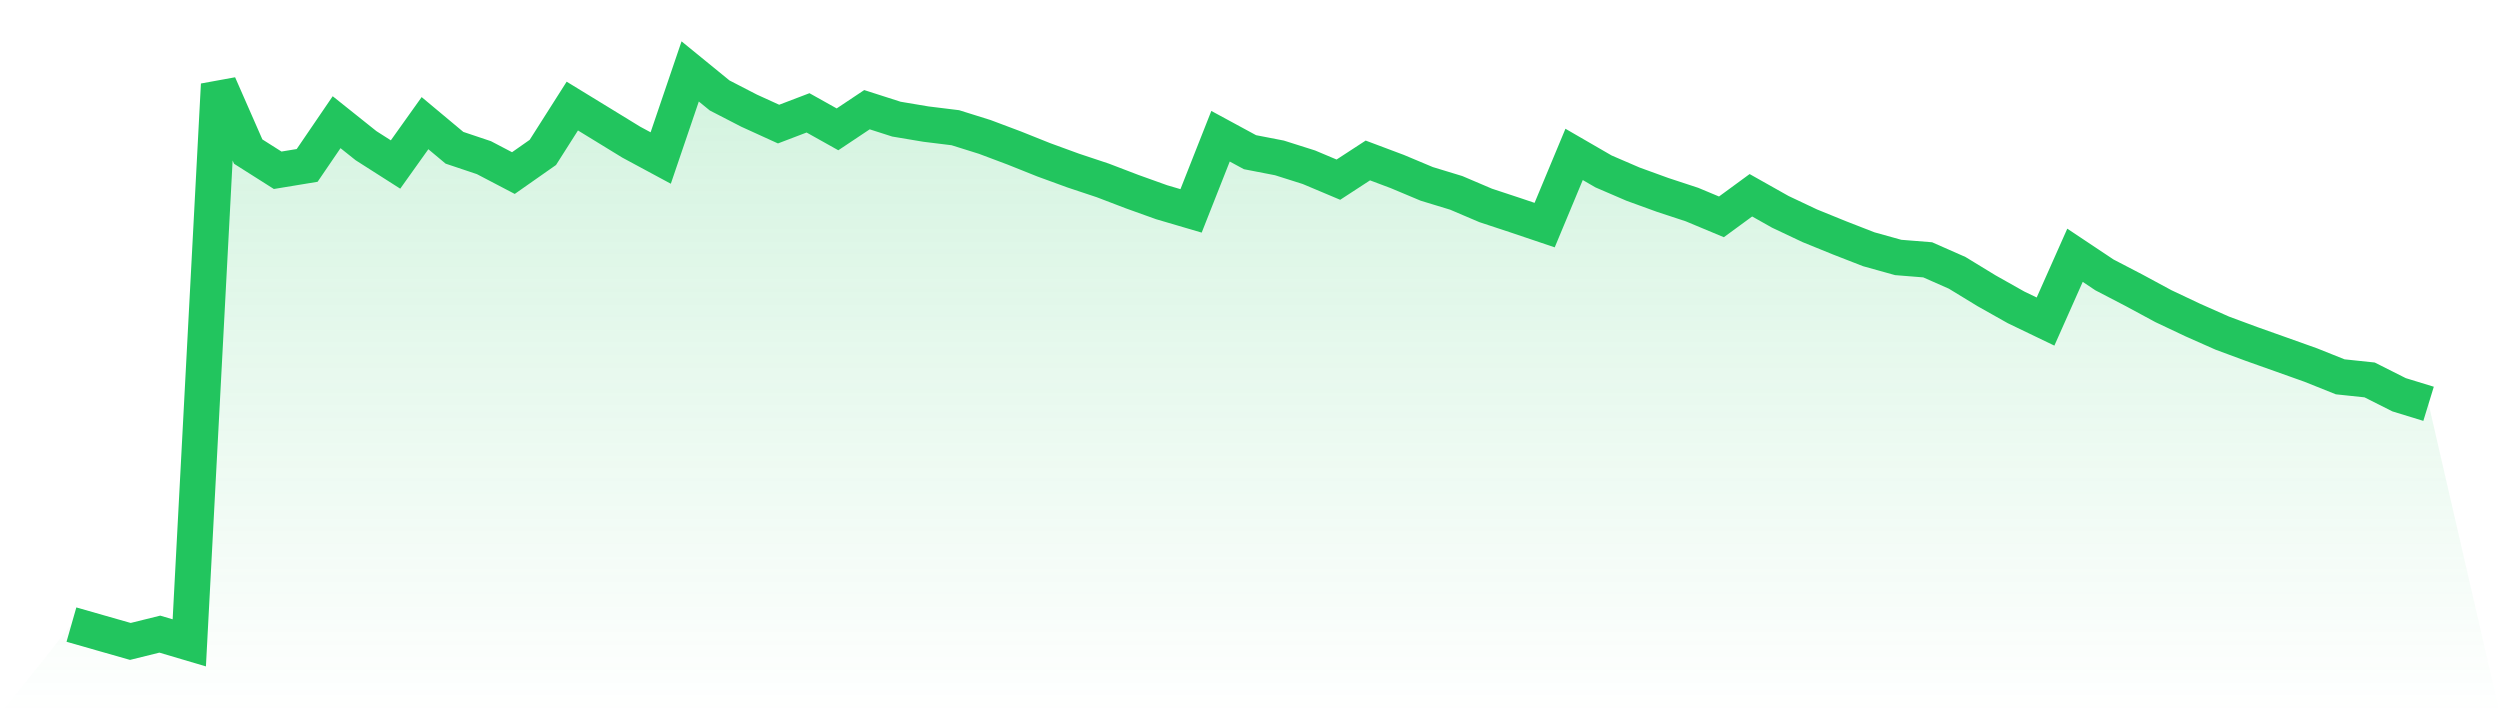 <svg viewBox="0 0 140 40" xmlns="http://www.w3.org/2000/svg">
<defs>
<linearGradient id="gradient" x1="0" x2="0" y1="0" y2="1">
<stop offset="0%" stop-color="#22c55e" stop-opacity="0.2"/>
<stop offset="100%" stop-color="#22c55e" stop-opacity="0"/>
</linearGradient>
</defs>
<path d="M4,34.977 L4,34.977 L5.65,35.449 L7.3,35.92 L8.95,35.511 L10.6,36 L12.25,4.729 L13.9,8.489 L15.55,9.535 L17.2,9.263 L18.85,6.843 L20.5,8.16 L22.15,9.212 L23.8,6.897 L25.45,8.275 L27.1,8.829 L28.75,9.692 L30.4,8.535 L32.05,5.94 L33.7,6.949 L35.35,7.96 L37,8.849 L38.65,4 L40.3,5.346 L41.95,6.197 L43.6,6.949 L45.25,6.32 L46.9,7.243 L48.55,6.143 L50.2,6.672 L51.85,6.949 L53.5,7.152 L55.15,7.669 L56.8,8.289 L58.45,8.949 L60.1,9.552 L61.75,10.101 L63.4,10.732 L65.05,11.324 L66.7,11.809 L68.35,7.629 L70,8.523 L71.65,8.843 L73.3,9.366 L74.95,10.061 L76.6,8.986 L78.25,9.606 L79.9,10.298 L81.55,10.801 L83.2,11.504 L84.85,12.049 L86.5,12.606 L88.15,8.646 L89.8,9.601 L91.45,10.312 L93.1,10.912 L94.75,11.455 L96.4,12.144 L98.05,10.935 L99.7,11.864 L101.35,12.644 L103,13.315 L104.65,13.958 L106.3,14.418 L107.95,14.55 L109.6,15.278 L111.25,16.284 L112.9,17.213 L114.55,18.007 L116.2,14.295 L117.85,15.395 L119.5,16.253 L121.15,17.144 L122.8,17.924 L124.45,18.656 L126.1,19.267 L127.75,19.853 L129.4,20.441 L131.05,21.102 L132.7,21.276 L134.35,22.107 L136,22.613 L140,40 L0,40 z" fill="url(#gradient)"/>
<path d="M4,34.977 L4,34.977 L5.65,35.449 L7.3,35.92 L8.95,35.511 L10.6,36 L12.25,4.729 L13.9,8.489 L15.55,9.535 L17.2,9.263 L18.85,6.843 L20.5,8.16 L22.15,9.212 L23.8,6.897 L25.45,8.275 L27.1,8.829 L28.75,9.692 L30.4,8.535 L32.05,5.94 L33.7,6.949 L35.35,7.96 L37,8.849 L38.65,4 L40.3,5.346 L41.95,6.197 L43.6,6.949 L45.25,6.32 L46.9,7.243 L48.55,6.143 L50.2,6.672 L51.85,6.949 L53.5,7.152 L55.15,7.669 L56.8,8.289 L58.45,8.949 L60.1,9.552 L61.75,10.101 L63.4,10.732 L65.05,11.324 L66.7,11.809 L68.35,7.629 L70,8.523 L71.65,8.843 L73.3,9.366 L74.95,10.061 L76.6,8.986 L78.25,9.606 L79.9,10.298 L81.55,10.801 L83.2,11.504 L84.85,12.049 L86.5,12.606 L88.15,8.646 L89.8,9.601 L91.45,10.312 L93.1,10.912 L94.75,11.455 L96.4,12.144 L98.05,10.935 L99.7,11.864 L101.35,12.644 L103,13.315 L104.65,13.958 L106.3,14.418 L107.95,14.55 L109.6,15.278 L111.25,16.284 L112.9,17.213 L114.55,18.007 L116.2,14.295 L117.85,15.395 L119.5,16.253 L121.15,17.144 L122.8,17.924 L124.45,18.656 L126.1,19.267 L127.75,19.853 L129.4,20.441 L131.05,21.102 L132.7,21.276 L134.35,22.107 L136,22.613" fill="none" stroke="#22c55e" stroke-width="2"/>
</svg>